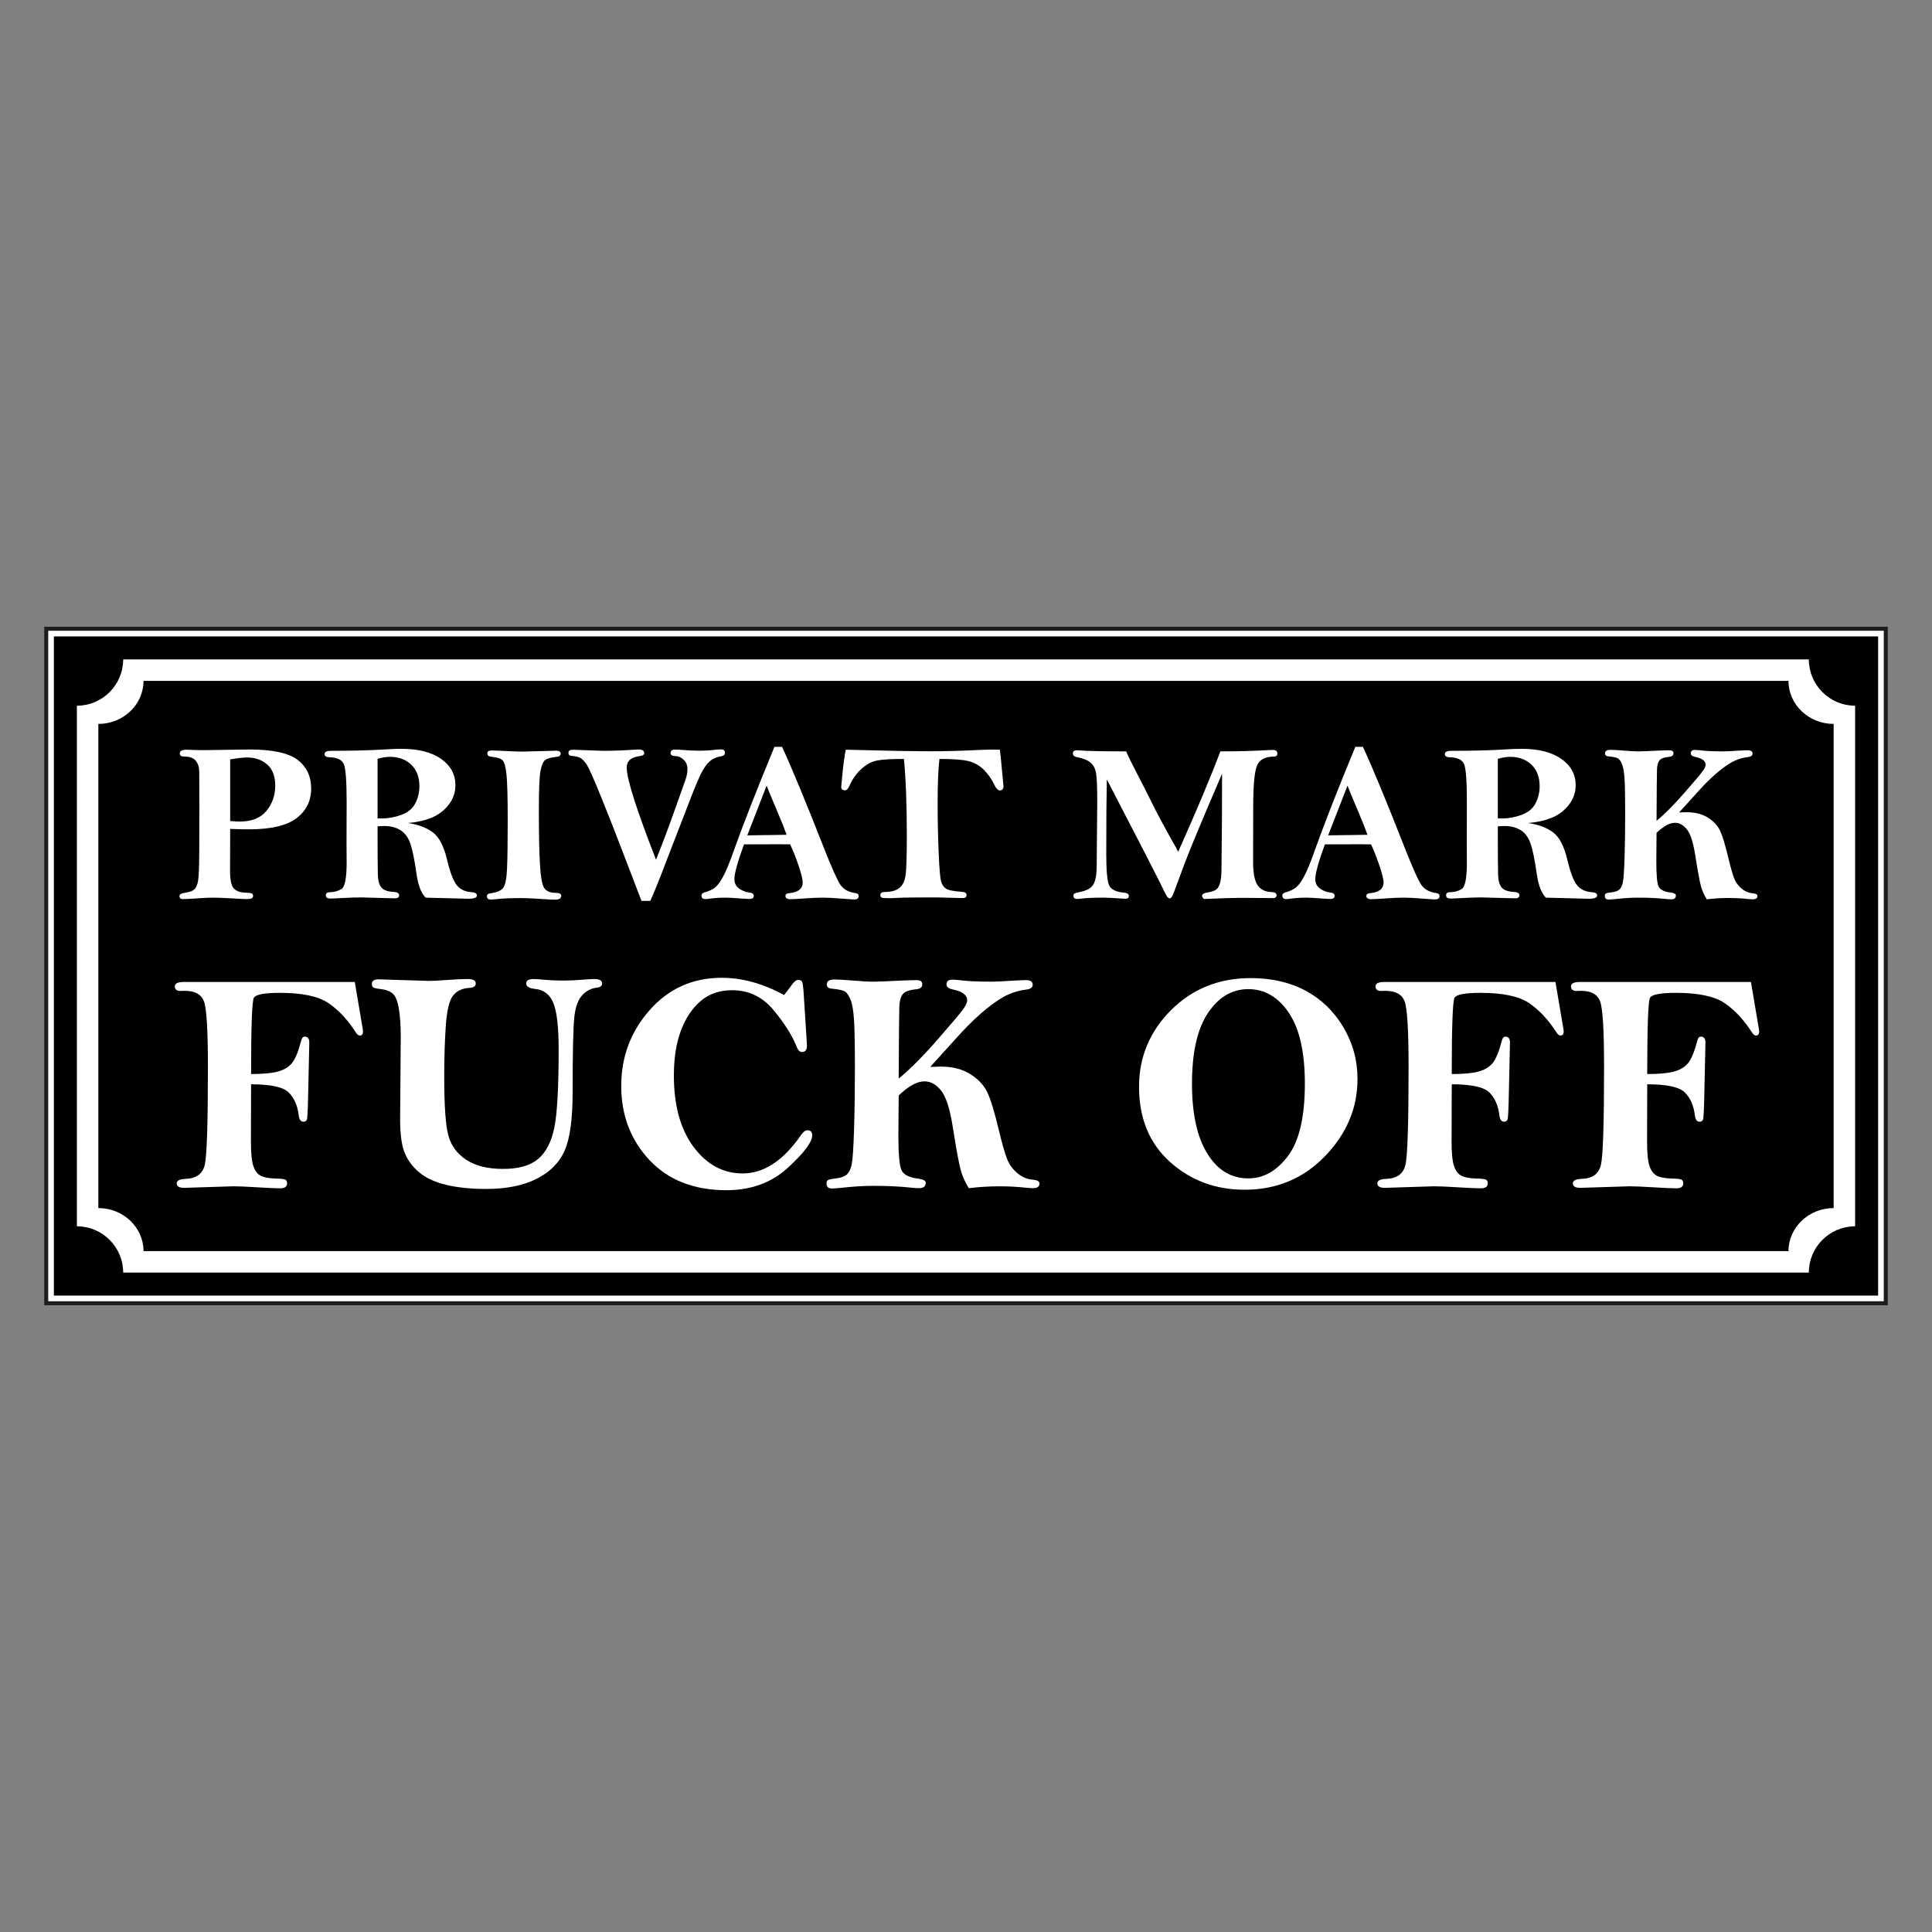 <?xml version="1.0" encoding="UTF-8"?>
<svg id="Layer_2" data-name="Layer 2" xmlns="http://www.w3.org/2000/svg" viewBox="0 0 2048 2048">
  <rect x="0" y="0" width="2048" height="2048" fill="#808080" stroke="none"/>
  <defs>
    <style>
      .cls-1, .cls-2 {
        fill: #fff;
      }

      .cls-3 {
        fill: none;
      }

      .cls-2 {
        stroke: #1d1d1b;
        stroke-miterlimit: 10;
        stroke-width: 4.252px;
      }
    </style>
  </defs>
  <g id="Layer_1-2" data-name="Layer 1">
    <rect class="cls-3" x="0" y="0" width="2047.999" height="2047.999"/>
    <rect class="cls-2" x="49" y="666.5" width="1950.001" height="715"/>
    <rect x="57.125" y="674.625" width="1933.751" height="698.75"/>
    <g>
      <path class="cls-1" d="m244,878.672l-.119,44.809c0,9.432,1.336,15.545,4.009,18.335,2.671,2.79,6.721,4.264,12.145,4.42,3.615.081,5.896.374,6.839.885.944.513,1.415,1.473,1.415,2.889,0,2.044-2.281,3.066-6.839,3.066-2.046,0-6.801-.235-14.268-.708-10.063-.551-17.097-.824-21.107-.824-4.404,0-10.455.273-18.159.824-6.367.472-11.006.708-13.914.708-2.517,0-3.773-1.102-3.773-3.301,0-1.729,2.161-2.907,6.485-3.538,4.323-.627,7.389-1.747,9.198-3.357,1.807-1.61,3.125-4.436,3.95-8.483s1.276-14.847,1.356-32.401c.077-17.554.118-33.007.118-46.363l-.118-37.11c0-5.027-1.22-9.051-3.656-12.077-2.437-3.025-6.721-4.537-12.853-4.537-2.752,0-4.127-1.099-4.127-3.301,0-2.595,2.435-3.892,7.311-3.892l3.066.119c4.401.235,9.51.354,15.328.354l48.109-.708c24.367,0,41.367,3.65,50.997,10.95,9.629,7.3,14.445,17.467,14.445,30.497s-5.169,23.49-15.505,31.38c-10.338,7.889-27.22,11.835-50.644,11.835-5.424,0-11.988-.157-19.691-.472Zm0-8.371c4.481.394,7.938.589,10.376.589,12.499,0,21.853-3.767,28.064-11.3,6.208-7.533,9.314-16.519,9.314-26.957,0-9.887-2.85-17.301-8.549-22.248-5.7-4.942-12.716-7.414-21.047-7.414-4.324,0-10.377.667-18.159,2v65.33Z"/>
      <path class="cls-1" d="m432.307,872.422c10.585,1.5,19.307,4.714,26.169,9.642,6.86,4.931,12.016,14.728,15.467,29.395,3.294,13.723,6.787,22.772,10.482,27.149s8.882,6.763,15.565,7.157c3.694.235,5.541,1.413,5.541,3.536,0,2.28-2.988,3.419-8.961,3.419l-45.398-1.178c-4.716-4.725-7.941-13.147-9.668-25.273-2.202-15.509-4.481-26.453-6.839-32.831-2.359-6.378-5.896-10.944-10.613-13.7-4.716-2.754-10.181-4.134-16.39-4.134-1.809,0-4.285.119-7.429.354,0,27.671.099,44.71.296,51.117.195,6.407,1.473,11.006,3.831,13.794,2.359,2.792,6.839,4.344,13.443,4.658,3.537.237,5.306,1.415,5.306,3.538s-1.533,3.184-4.598,3.184l-36.2-.945c-4.875,0-11.125.197-18.749.591-6.998.392-11.437.589-13.324.589-3.225,0-4.835-1.138-4.835-3.419,0-2.199,1.415-3.301,4.245-3.301,4.401,0,8.47-1.102,12.204-3.303,3.733-2.199,5.601-11.515,5.601-27.944l-.118-21.932.118-42.332c0-21.853-.963-35.198-2.889-40.032-1.927-4.835-7.095-7.329-15.505-7.486-3.302-.078-4.952-1.218-4.952-3.419,0-2.28,2.199-3.422,6.603-3.422,22.168,0,40.955-.47,56.362-1.413,6.84-.472,13.009-.708,18.514-.708,17.843,0,31.836,3.556,41.977,10.67,10.141,7.117,15.211,16.41,15.211,27.886,0,7.705-2.398,14.623-7.193,20.754-4.795,6.131-10.789,10.69-17.982,13.678s-15.624,4.875-25.293,5.659Zm-32.073-4.951c2.043.078,3.576.116,4.6.116,6.839,0,13.736-1.276,20.693-3.831,6.956-2.553,11.868-6.642,14.739-12.262,2.869-5.618,4.304-11.615,4.304-17.982,0-9.826-2.909-17.491-8.725-22.993-5.819-5.502-13.325-8.254-22.522-8.254-3.853,0-8.215.708-13.089,2.123v63.084Z"/>
      <path class="cls-1" d="m520.979,795.544c2.75,0,8.411.217,16.98.654,6.524.352,11.712.524,15.564.524l36.2-.943c3.066,0,4.598,1.061,4.598,3.184,0,1.885-1.376,2.987-4.127,3.301-6.211.629-10.358,1.789-12.439,3.475-2.084,1.688-3.696,5.596-4.835,11.723-1.141,6.127-1.71,19.99-1.71,41.591,0,24.821.392,44.002,1.179,57.553.785,13.548,2.377,21.916,4.775,25.096,2.397,3.18,6.387,4.772,11.968,4.772,3.852,0,5.779,1.021,5.779,3.066,0,2.75-2.084,4.127-6.25,4.127-1.179,0-2.909-.043-5.188-.119-14.779-1.023-24.88-1.534-30.304-1.534-11.871,0-20.635.354-26.295,1.061-2.988.314-5.11.472-6.366.472-2.91,0-4.363-1.14-4.363-3.419,0-1.807,1.218-2.869,3.656-3.184,6.68-.864,11.181-2.73,13.501-5.601,2.318-2.869,3.714-9.766,4.186-20.693.471-10.926.707-27.906.707-50.94,0-24.29-.432-40.541-1.297-48.757-.865-8.214-2.3-13.266-4.304-15.151-2.004-1.888-5.837-3.066-11.497-3.538-2.988-.235-4.481-1.453-4.481-3.655,0-2.044,1.453-3.066,4.363-3.066Z"/>
      <path class="cls-1" d="m689.355,954.963h-9.344l-21.706-56.599c-5.427-14.307-12.308-31.778-20.643-52.413-8.336-20.635-13.686-32.616-16.051-35.948-2.366-3.33-4.512-5.531-6.444-6.601-1.93-1.07-4.867-1.765-8.808-2.08-2.524-.078-3.784-1.14-3.784-3.184,0-2.28,1.492-3.419,4.481-3.419l31.837,1.178c11.083,0,22.049-.392,32.898-1.178,2.986-.157,4.794-.235,5.424-.235,3.773,0,5.66,1.297,5.66,3.89,0,1.731-1.691,2.792-5.07,3.184-8.962,1.102-13.443,5.15-13.443,12.146,0,12.106,10.357,44.65,31.07,97.632,6.905-17.373,13.495-34.902,19.774-52.59l11.536-32.425c1.334-3.93,2.001-7.703,2.001-11.32,0-3.695-1.279-6.839-3.833-9.434-2.555-2.593-5.444-3.93-8.666-4.008-3.616-.157-5.425-1.218-5.425-3.184,0-2.515,1.454-3.773,4.363-3.773,2.2,0,4.952.119,8.254.354,6.68.551,12.694.826,18.041.826,5.58,0,10.533-.275,14.857-.826,3.222-.392,5.896-.589,8.018-.589,2.751,0,4.127,1.22,4.127,3.655,0,2.047-1.376,3.263-4.127,3.657-4.167.629-7.744,2.062-10.73,4.304-2.988,2.239-5.916,5.836-8.785,10.789-2.871,4.951-7.638,16.114-14.305,33.487l-20.942,54.122c-10.041,26.413-16.786,43.275-20.237,50.586Z"/>
      <path class="cls-1" d="m820.963,791.653h8.048c10.367,22.483,25.016,57.857,43.947,106.121,8.719,22.169,14.729,35.61,18.03,40.321,3.302,4.714,8.533,7.587,15.689,8.615,2.358.316,3.537,1.337,3.537,3.066,0,2.436-1.533,3.655-4.598,3.655-1.65,0-5.936-.275-12.853-.824-8.177-.708-15.055-1.061-20.635-1.061-5.424,0-12.499.314-21.224.943-6.525.472-10.809.708-12.853.708-3.616,0-5.424-1.14-5.424-3.419,0-1.729,1.256-2.712,3.773-2.949,9.668-.869,14.503-4.669,14.503-11.403,0-3.166-1.411-8.959-4.233-17.384s-5.842-16.083-9.056-22.978c-5.124-.076-9.104-.116-11.941-.116-15.841,0-28.175.04-37.002.116-6.778,18.555-10.166,30.84-10.166,36.861,0,4.302,1.69,7.647,5.071,10.032,3.378,2.387,7.034,3.773,10.966,4.165,2.986.314,4.48,1.532,4.48,3.655s-1.611,3.184-4.834,3.184c-1.258,0-4.56-.197-9.906-.591-6.917-.551-11.949-.824-15.093-.824-6.211,0-12.106.392-17.686,1.178-1.415.237-2.594.354-3.538.354-2.909,0-4.362-1.178-4.362-3.536,0-1.729.943-2.869,2.829-3.419,4.717-1.33,8.411-2.974,11.083-4.929,2.671-1.955,5.561-5.71,8.667-11.266,3.105-5.553,6.824-14.464,11.16-26.726,9.772-27.514,24.314-64.696,43.622-111.547Zm-8.324,41.152l-20.476,52.707,41.694-.593c-2.2-6.165-5.576-14.62-10.13-25.371-4.954-11.624-8.65-20.537-11.088-26.742Z"/>
      <path class="cls-1" d="m896.539,794.718c40.826,1.102,71.032,1.65,90.621,1.65,14.867,0,31.229-.43,49.086-1.297,6.371-.314,11.602-.472,15.693-.472,1.572,0,4.207.04,7.906.119.55,3.225,1.256,9.866,2.123,19.928l1.77,18.631c0,3.066-1.291,4.597-3.871,4.597-1.955,0-3.836-1.885-5.645-5.659-2.988-6.369-6.824-11.83-11.503-16.392-4.68-4.557-10.108-7.585-16.282-9.078-6.176-1.494-16.381-2.242-30.615-2.242-1.261,12.027-1.889,27.082-1.889,45.162,0,18.472.354,36.299,1.061,53.473.708,17.178,1.572,27.535,2.594,31.07,1.02,3.538,2.751,6.131,5.188,7.784,2.435,1.65,8.175,2.79,17.215,3.419,3.066.235,4.598,1.337,4.598,3.301,0,2.201-1.339,3.301-4.014,3.301l-3.305-.116-24.44-.591c-19.049,0-30.619.081-34.713.237l-14.876.589c-1.18,0-3.62-.078-7.319-.235-1.812-.394-2.716-1.375-2.716-2.949,0-2.277,1.492-3.419,4.481-3.419,6.996,0,12.264-1.453,15.801-4.362,3.537-2.907,5.719-7.526,6.544-13.855.825-6.326,1.238-20.064,1.238-41.21,0-33.408-1.023-60.609-3.067-81.598-12.97,0-22.344.531-28.122,1.592-5.777,1.061-11.34,3.97-16.684,8.727-5.347,4.756-9.71,10.908-13.089,18.454-1.338,2.987-2.871,4.479-4.598,4.479-2.674,0-4.009-1.178-4.009-3.536,0-.708.49-5.876,1.475-15.507.983-9.627,2.104-17.628,3.363-23.994Z"/>
      <path class="cls-1" d="m1193.78,796.487c2.046,4.875,5.823,12.598,11.334,23.17,5.511,10.572,10.963,21.303,16.355,32.19,5.391,10.888,11.473,22.344,18.243,34.371,5.43,9.513,8.5,15.093,9.21,16.743,19.693-44.099,34.6-79.592,44.721-106.475,18.875,0,36.295-.472,52.259-1.415,1.494-.078,2.595-.119,3.303-.119,3.225,0,4.837,1.258,4.837,3.773,0,2.201-1.258,3.303-3.773,3.303-8.962,0-14.84,3.045-17.628,9.136-2.792,6.093-4.188,20.931-4.188,44.513l-.116,57.779c0,11.79,1.55,20.044,4.658,24.762,3.104,4.716,8.153,7.193,15.151,7.428,3.379.078,5.07,1.22,5.07,3.419,0,1.18-.708,2.163-2.118,2.947l-33.084-.235c-10.126,0-23.981.392-41.564,1.18-1.491-1.023-2.237-2.123-2.237-3.303,0-1.807,2.033-3.025,6.1-3.655,4.14-.708,7.132-1.731,8.968-3.07,1.836-1.337,3.225-3.816,4.163-7.435s1.409-8.93,1.409-15.933l.468-52.756c0-26.988.038-42.529.119-46.62-21.35,49.681-34.575,81.401-39.676,95.155l-11.891,31.955c-1.337,3.381-2.676,5.07-4.013,5.07-1.417,0-3.109-2.08-5.077-6.248-5.745-12.106-26.247-52.077-61.504-119.92-.394,19.516-.589,45.837-.589,78.963,0,17.469.982,28.504,2.948,33.108,1.964,4.602,7.467,7.298,16.507,8.084,2.987.316,4.481,1.415,4.481,3.301,0,2.044-1.219,3.066-3.655,3.066-.867,0-1.809-.043-2.83-.13-9.433-.701-16.195-1.048-20.281-1.048-11.163,0-19.614.392-25.351,1.178-1.102.157-1.927.237-2.476.237-2.753,0-4.127-1.142-4.127-3.419,0-1.102.334-1.868,1.002-2.3.667-.432,2.455-.963,5.365-1.592,7.546-1.415,12.479-4.132,14.797-8.144,2.318-4.013,3.479-10.581,3.479-19.708l.59-67.383c0-15.339-.395-25.49-1.18-30.446-.786-4.956-2.712-8.771-5.777-11.447-3.066-2.674-8.058-4.68-14.975-6.019-2.593-.549-3.891-1.845-3.891-3.89,0-2.201,1.413-3.303,4.244-3.303.628,0,1.492.045,2.594.132,8.014.699,24.557,1.048,49.627,1.048Z"/>
      <path class="cls-1" d="m1436.71,791.653h8.048c10.366,22.483,25.015,57.857,43.947,106.121,8.718,22.169,14.728,35.61,18.029,40.321,3.303,4.714,8.532,7.587,15.689,8.615,2.358.316,3.538,1.337,3.538,3.066,0,2.436-1.534,3.655-4.6,3.655-1.65,0-5.936-.275-12.854-.824-8.176-.708-15.053-1.061-20.633-1.061-5.426,0-12.5.314-21.226.943-6.525.472-10.809.708-12.851.708-3.616,0-5.424-1.14-5.424-3.419,0-1.729,1.256-2.712,3.773-2.949,9.669-.869,14.502-4.669,14.502-11.403,0-3.166-1.411-8.959-4.232-17.384-2.824-8.424-5.842-16.083-9.056-22.978-5.124-.076-9.103-.116-11.94-.116-15.841,0-28.177.04-37.005.116-6.776,18.555-10.164,30.84-10.164,36.861,0,4.302,1.688,7.647,5.07,10.032,3.379,2.387,7.034,3.773,10.966,4.165,2.985.314,4.481,1.532,4.481,3.655s-1.612,3.184-4.835,3.184c-1.258,0-4.559-.197-9.904-.591-6.919-.551-11.951-.824-15.093-.824-6.212,0-12.108.392-17.688,1.178-1.415.237-2.593.354-3.536.354-2.911,0-4.364-1.178-4.364-3.536,0-1.729.945-2.869,2.83-3.419,4.716-1.33,8.411-2.974,11.085-4.929,2.671-1.955,5.56-5.71,8.666-11.266,3.104-5.553,6.823-14.464,11.159-26.726,9.772-27.514,24.314-64.696,43.624-111.547Zm-8.324,41.152l-20.479,52.707,41.694-.593c-2.199-6.165-5.574-14.62-10.128-25.371-4.956-11.624-8.65-20.537-11.087-26.742Z"/>
      <path class="cls-1" d="m1619.819,872.422c10.585,1.5,19.307,4.714,26.169,9.642,6.861,4.931,12.016,14.728,15.467,29.395,3.294,13.723,6.787,22.772,10.482,27.149s8.883,6.763,15.565,7.157c3.695.235,5.542,1.413,5.542,3.536,0,2.28-2.989,3.419-8.962,3.419l-45.398-1.178c-4.716-4.725-7.941-13.147-9.669-25.273-2.201-15.509-4.481-26.453-6.839-32.831s-5.896-10.944-10.612-13.7c-4.716-2.754-10.18-4.134-16.39-4.134-1.809,0-4.286.119-7.428.354,0,27.671.096,44.71.293,51.117s1.476,11.006,3.834,13.794c2.358,2.792,6.839,4.344,13.44,4.658,3.538.237,5.307,1.415,5.307,3.538s-1.534,3.184-4.6,3.184l-36.199-.945c-4.875,0-11.125.197-18.748.591-6.998.392-11.438.589-13.326.589-3.222,0-4.832-1.138-4.832-3.419,0-2.199,1.413-3.301,4.244-3.301,4.402,0,8.469-1.102,12.204-3.303,3.733-2.199,5.601-11.515,5.601-27.944l-.116-21.932.116-42.332c0-21.853-.963-35.198-2.889-40.032s-7.094-7.329-15.505-7.486c-3.303-.078-4.953-1.218-4.953-3.419,0-2.28,2.201-3.422,6.604-3.422,22.167,0,40.955-.47,56.364-1.413,6.839-.472,13.008-.708,18.512-.708,17.843,0,31.836,3.556,41.976,10.67,10.142,7.117,15.212,16.41,15.212,27.886,0,7.705-2.398,14.623-7.193,20.754-4.797,6.131-10.789,10.69-17.982,13.678s-15.624,4.875-25.293,5.659Zm-32.071-4.951c2.042.078,3.576.116,4.597.116,6.839,0,13.738-1.276,20.693-3.831,6.958-2.553,11.871-6.642,14.739-12.262,2.869-5.618,4.304-11.615,4.304-17.982,0-9.826-2.909-17.491-8.724-22.993-5.818-5.502-13.324-8.254-22.521-8.254-3.854,0-8.216.708-13.089,2.123v63.084Z"/>
      <path class="cls-1" d="m1756.01,870.064c8.648-7.074,18.591-17.057,29.832-29.949,11.241-12.892,17.747-20.635,19.516-23.231,1.769-2.593,2.654-4.676,2.654-6.248,0-4.011-3.657-6.76-10.966-8.254-3.146-.629-4.718-1.926-4.718-3.892,0-2.358,1.494-3.538,4.481-3.538,1.021,0,2.36.081,4.011.237,6.051.864,14.739,1.297,26.059,1.297,2.907,0,7.506-.215,13.796-.643,5.972-.358,9.981-.537,12.027-.537,3.377,0,5.07,1.18,5.07,3.538,0,2.044-1.615,3.263-4.841,3.655-4.488.47-9.013,1.702-13.577,3.697-4.566,1.993-10.037,5.551-16.412,10.673-6.373,5.121-12.975,11.376-19.802,18.765l-23.19,25.586,7.909-.235c9.047,0,16.6,1.926,22.662,5.777,6.06,3.852,10.368,8.53,12.925,14.032,2.557,5.504,5.477,15.171,8.76,29.006,2.501,10.301,4.577,17.494,6.228,21.58,1.65,4.087,4.226,7.605,7.723,10.552,3.498,2.949,7.329,4.582,11.497,4.893,3.538.316,5.307,1.299,5.307,2.949,0,2.358-1.693,3.538-5.072,3.538-.943,0-2.318-.081-4.127-.237-6.839-.786-13.913-1.178-21.224-1.178-7.782,0-15.525.47-23.228,1.415-2.674-4.167-4.698-8.608-6.073-13.326-1.375-4.716-3.478-16.074-6.308-34.076-2.123-13.284-5.052-22.227-8.785-26.827-3.735-4.597-7.92-6.897-12.558-6.897-5.583,0-12.106,3.563-19.574,10.688l-.235,30.499c0,14.027.786,22.776,2.358,26.243s5.856,5.636,12.854,6.503c3.693.47,5.542,1.494,5.542,3.066,0,2.75-1.653,4.127-4.953,4.127-1.574,0-3.892-.159-6.958-.472-7.941-.867-17.373-1.297-28.298-1.297-7.076,0-15.174.511-24.29,1.532-3.146.314-5.426.472-6.839.472-2.674,0-4.011-1.297-4.011-3.892,0-1.256.432-2.123,1.297-2.593.864-.472,2.869-.864,6.015-1.18,3.773-.47,6.503-1.473,8.194-3.005,1.691-1.534,2.909-4.127,3.657-7.784.746-3.655,1.335-12.477,1.769-26.471.43-13.991.647-29.478.647-46.459,0-17.135-.217-29.241-.647-36.317-.434-7.074-1.319-12.28-2.654-15.624-1.337-3.339-2.813-5.462-4.423-6.366-1.612-.902-4.893-1.592-9.844-2.065-2.517-.157-3.773-1.256-3.773-3.301,0-2.436,1.964-3.655,5.894-3.655,2.83,0,7.076.235,12.735.708,6.996.629,12.735.943,17.216.943,2.75,0,10.572-.32,23.466-.965,3.773-.143,6.68-.215,8.724-.215,2.987,0,4.481,1.061,4.481,3.184,0,2.201-1.532,3.46-4.597,3.773-5.269.472-8.689,1.727-10.261,3.767s-2.436,5.197-2.593,9.475c-.159,4.277-.316,22.465-.472,54.559Z"/>
      <path class="cls-1" d="m376.099,1040.94l8.393,49.706.329,2.304c0,3.184-1.121,4.772-3.363,4.772-1.497,0-2.991-1.205-4.485-3.621-8.466-13.167-18.032-23.396-28.695-30.694-10.665-7.296-27.869-10.946-51.616-10.946-16.382,0-25.56,1.727-27.54,5.175-1.981,3.451-2.968,30.417-2.968,80.904,12.18,0,21.533-.846,28.063-2.539,6.526-1.693,11.575-4.671,15.142-8.933,3.564-4.261,6.83-12.128,9.793-23.602.766-3.061,2.029-4.591,3.786-4.591,3.292,0,4.938,2.085,4.938,6.254l-1.152,52.503c-.329,18.215-.823,28.009-1.481,29.38-.658,1.373-1.868,2.058-3.621,2.058-2.744,0-4.39-2.206-4.938-6.613-1.209-10.245-4.69-18.315-10.451-24.209-5.761-5.896-19.121-8.845-40.078-8.845l-.165,61.062c0,11.962.849,20.467,2.552,25.512,1.7,5.047,4.251,8.476,7.653,10.287,3.4,1.809,8.723,2.826,15.965,3.043,5.267.112,8.612.468,10.04,1.07,1.425.605,2.14,1.95,2.14,4.033,0,3.509-2.469,5.267-7.407,5.267-4.5,0-13.059-.387-25.676-1.153-10.643-.658-18.655-.988-24.029-.988l-52.01,1.646c-5.267,0-7.9-1.592-7.9-4.772,0-2.963,3.235-4.553,9.711-4.774,11.192-.437,17.883-5.421,20.08-14.952,2.193-9.531,3.292-44.146,3.292-103.848,0-38.776-1.4-61.892-4.198-69.343-2.798-7.446-9.628-11.172-20.491-11.172l-4.444.163c-3.95,0-5.925-1.646-5.925-4.938,0-3.07,3.181-4.609,9.546-4.609h181.212Z"/>
      <path class="cls-1" d="m401.28,1038.143l52.998,1.646c5.045,0,10.806-.273,17.281-.824,10.313-.766,18.434-1.151,24.359-1.151,5.596,0,8.394,1.536,8.394,4.609,0,2.963-2.196,4.553-6.584,4.772-7.9.439-13.8,3.267-17.693,8.476-3.896,5.213-6.393,15.913-7.489,32.096-1.097,16.186-1.646,33.986-1.646,53.408,0,31.165,1.481,52.093,4.444,62.79,2.963,10.699,9.326,19.231,19.092,25.593,9.765,6.366,22.713,9.546,38.843,9.546,16.348,0,28.692-3.48,37.033-10.44,8.337-6.962,14.072-17.897,17.199-32.808,3.127-14.909,4.69-42.592,4.69-83.047,0-23.898-1.866-40.399-5.595-49.498-3.732-9.098-10.097-14.088-19.092-14.963-6.476-.658-9.711-2.577-9.711-5.762,0-3.182,2.633-4.772,7.9-4.772,2.523,0,6.748.3,12.673.896,6.144.499,12.563.75,19.256.75,6.145,0,13.003-.329,20.574-.988,5.705-.439,9.655-.658,11.85-.658,5.485,0,8.229,1.59,8.229,4.772,0,2.526-1.975,4.006-5.925,4.445-5.487.549-10.451,3.101-14.895,7.652-4.444,4.555-7.299,12.072-8.559,22.55-1.263,10.48-1.893,37.39-1.893,80.729,0,28.531-2.854,49.187-8.559,61.969-5.706,12.782-15.664,22.713-29.872,29.79-14.211,7.078-31.905,10.617-53.08,10.617-16.35,0-30.559-1.453-42.629-4.358-12.071-2.904-21.643-7.372-28.72-13.402-7.077-6.03-12.18-12.992-15.307-20.888-3.127-7.896-4.69-19.516-4.69-34.866l.658-87.656c0-12.28-.687-22.366-2.058-30.262-1.373-7.896-3.538-13.129-6.501-15.704-2.963-2.577-7.464-4.194-13.496-4.853-3.843-.439-6.229-1.014-7.16-1.729-.933-.712-1.398-1.892-1.398-3.538,0-3.292,2.358-4.938,7.077-4.938Z"/>
      <path class="cls-1" d="m831.173,1054.765c2.308-2.853,4.725-6.033,7.253-9.546,2.963-4.279,5.431-6.418,7.407-6.418,2.193,0,3.62.549,4.278,1.646s1.207,4.499,1.646,10.205l3.292,51.35.329,6.584c0,4.391-1.756,6.584-5.267,6.584-2.304,0-4.171-1.809-5.595-5.43-4.507-11.629-12.607-24.55-24.308-38.76-11.702-14.208-26.453-21.314-44.249-21.314-13.183,0-24.251,3.814-33.206,11.438-8.955,7.627-15.932,18.078-20.931,31.353-4.999,13.279-7.497,29.189-7.497,47.731,0,31.711,6.972,56.921,20.916,75.628,13.943,18.709,31.29,28.063,52.041,28.063,22.507,0,43.148-13.604,61.924-40.818,2.289-3.292,4.467-4.938,6.538-4.938,3.487,0,5.23,1.756,5.23,5.267,0,7.242-8.64,18.763-25.922,34.564-17.282,15.801-38.925,23.701-64.93,23.701-34.455,0-61.666-10.641-81.635-31.93-19.972-21.287-29.955-47.456-29.955-78.508,0-30.943,10.076-57.797,30.227-80.566,20.152-22.767,45.604-34.152,76.356-34.152,21.633,0,43.654,6.089,66.059,18.268Z"/>
      <path class="cls-1" d="m952.649,1143.314c12.07-9.875,25.949-23.808,41.641-41.806,15.69-17.995,24.77-28.804,27.239-32.425s3.704-6.525,3.704-8.722c0-5.596-5.102-9.436-15.307-11.521-4.39-.878-6.584-2.687-6.584-5.43,0-3.292,2.083-4.938,6.254-4.938,1.424,0,3.292.11,5.596.329,8.448,1.207,20.574,1.809,36.374,1.809,4.058,0,10.477-.298,19.257-.898,8.337-.499,13.933-.748,16.787-.748,4.717,0,7.077,1.646,7.077,4.938,0,2.855-2.253,4.555-6.756,5.103-6.264.654-12.58,2.376-18.952,5.157-6.373,2.783-14.008,7.748-22.906,14.898-8.899,7.15-18.113,15.881-27.643,26.193l-32.37,35.715,11.041-.329c12.629,0,23.172,2.689,31.631,8.066,8.458,5.377,14.474,11.906,18.043,19.585,3.569,7.681,7.645,21.177,12.228,40.489,3.49,14.376,6.389,24.415,8.693,30.119,2.303,5.708,5.896,10.617,10.78,14.732,4.881,4.114,10.23,6.393,16.047,6.83,4.938.439,7.407,1.809,7.407,4.114,0,3.292-2.36,4.938-7.077,4.938-1.317,0-3.237-.11-5.761-.329-9.546-1.097-19.42-1.646-29.625-1.646-10.863,0-21.672.658-32.424,1.975-3.732-5.813-6.558-12.014-8.477-18.598-1.92-6.584-4.855-22.438-8.805-47.567-2.963-18.542-7.052-31.023-12.261-37.444-5.213-6.418-11.057-9.627-17.529-9.627-7.792,0-16.898,4.974-27.322,14.918l-.329,42.572c0,19.581,1.096,31.792,3.292,36.631,2.195,4.839,8.173,7.867,17.94,9.076,5.156.658,7.736,2.085,7.736,4.279,0,3.838-2.304,5.76-6.913,5.76-2.196,0-5.431-.222-9.711-.658-11.083-1.209-24.251-1.809-39.5-1.809-9.875,0-21.178.712-33.905,2.139-4.39.437-7.571.658-9.546.658-3.732,0-5.596-1.809-5.596-5.43,0-1.753.601-2.963,1.81-3.621,1.206-.658,4.004-1.207,8.394-1.646,5.267-.658,9.078-2.058,11.438-4.196,2.358-2.141,4.059-5.762,5.102-10.863,1.041-5.103,1.864-17.42,2.469-36.951.602-19.529.906-41.147.906-64.848,0-23.918-.303-40.818-.906-50.694-.605-9.875-1.838-17.142-3.703-21.806-1.868-4.662-3.924-7.625-6.173-8.888-2.249-1.261-6.83-2.221-13.743-2.88-3.513-.219-5.267-1.756-5.267-4.609,0-3.402,2.741-5.103,8.229-5.103,3.95,0,9.875.329,17.776.988,9.765.88,17.776,1.317,24.03,1.317,3.839,0,14.756-.448,32.752-1.348,5.267-.197,9.326-.298,12.18-.298,4.168,0,6.254,1.482,6.254,4.445,0,3.072-2.14,4.828-6.419,5.267-7.352.658-12.125,2.409-14.319,5.256-2.196,2.848-3.402,7.258-3.621,13.225-.221,5.972-.439,31.357-.658,76.157Z"/>
      <path class="cls-1" d="m1325.77,1036.826c22.162,0,41.559,4.443,58.182,13.331,16.622,8.888,29.955,21.755,39.994,38.597,10.041,16.844,15.062,35.195,15.062,55.054,0,30.723-11.468,57.965-34.4,81.719-22.933,23.757-51.352,35.632-85.255,35.632-30.835,0-57.197-9.817-79.086-29.46-21.89-19.641-32.835-46.193-32.835-79.661,0-31.601,11.329-58.701,33.988-81.307,22.655-22.601,50.774-33.903,84.35-33.903Zm57.441,111.919c0-33.247-5.652-58.265-16.952-75.053-11.302-16.788-25.622-25.181-42.957-25.181-17.229,0-31.494,8.422-42.793,25.264-11.304,16.844-16.954,41.835-16.954,74.97,0,31.823,5.403,56.511,16.213,74.065,10.807,17.556,25.318,26.334,43.534,26.334,16.128,0,30.143-7.927,42.052-23.784,11.904-15.854,17.856-41.394,17.856-76.616Z"/>
      <path class="cls-1" d="m1648.858,1040.94l8.393,49.706.329,2.304c0,3.184-1.12,4.772-3.363,4.772-1.496,0-2.992-1.205-4.485-3.621-8.465-13.167-18.033-23.396-28.695-30.694-10.664-7.296-27.868-10.946-51.616-10.946-16.383,0-25.56,1.727-27.541,5.175-1.98,3.451-2.967,30.417-2.967,80.904,12.18,0,21.533-.846,28.063-2.539,6.528-1.693,11.575-4.671,15.142-8.933,3.563-4.261,6.83-12.128,9.793-23.602.766-3.061,2.029-4.591,3.784-4.591,3.292,0,4.938,2.085,4.938,6.254l-1.151,52.503c-.329,18.215-.824,28.009-1.482,29.38-.658,1.373-1.865,2.058-3.621,2.058-2.743,0-4.389-2.206-4.938-6.613-1.207-10.245-4.689-18.315-10.451-24.209-5.76-5.896-19.119-8.845-40.077-8.845l-.163,61.062c0,11.962.849,20.467,2.551,25.512,1.7,5.047,4.25,8.476,7.654,10.287,3.399,1.809,8.722,2.826,15.964,3.043,5.267.112,8.612.468,10.041,1.07,1.424.605,2.139,1.95,2.139,4.033,0,3.509-2.468,5.267-7.405,5.267-4.501,0-13.06-.387-25.676-1.153-10.646-.658-18.656-.988-24.03-.988l-52.01,1.646c-5.267,0-7.9-1.592-7.9-4.772,0-2.963,3.236-4.553,9.71-4.774,11.192-.437,17.885-5.421,20.08-14.952s3.292-44.146,3.292-103.848c0-38.776-1.397-61.892-4.196-69.343-2.797-7.446-9.629-11.172-20.492-11.172l-4.443.163c-3.95,0-5.925-1.646-5.925-4.938,0-3.07,3.182-4.609,9.546-4.609h181.212Z"/>
      <path class="cls-1" d="m1856.076,1040.94l8.393,49.706.329,2.304c0,3.184-1.12,4.772-3.363,4.772-1.496,0-2.992-1.205-4.485-3.621-8.465-13.167-18.033-23.396-28.695-30.694-10.664-7.296-27.868-10.946-51.616-10.946-16.383,0-25.56,1.727-27.541,5.175-1.98,3.451-2.967,30.417-2.967,80.904,12.18,0,21.533-.846,28.063-2.539,6.528-1.693,11.575-4.671,15.142-8.933,3.563-4.261,6.83-12.128,9.793-23.602.766-3.061,2.029-4.591,3.784-4.591,3.292,0,4.938,2.085,4.938,6.254l-1.151,52.503c-.329,18.215-.824,28.009-1.482,29.38-.658,1.373-1.865,2.058-3.621,2.058-2.743,0-4.389-2.206-4.938-6.613-1.207-10.245-4.689-18.315-10.451-24.209-5.76-5.896-19.119-8.845-40.077-8.845l-.163,61.062c0,11.962.849,20.467,2.551,25.512,1.7,5.047,4.25,8.476,7.654,10.287,3.399,1.809,8.722,2.826,15.964,3.043,5.267.112,8.612.468,10.041,1.07,1.424.605,2.139,1.95,2.139,4.033,0,3.509-2.468,5.267-7.405,5.267-4.501,0-13.06-.387-25.676-1.153-10.646-.658-18.656-.988-24.03-.988l-52.01,1.646c-5.267,0-7.9-1.592-7.9-4.772,0-2.963,3.236-4.553,9.71-4.774,11.192-.437,17.885-5.421,20.08-14.952,2.195-9.531,3.292-44.146,3.292-103.848,0-38.776-1.397-61.892-4.196-69.343-2.797-7.446-9.629-11.172-20.492-11.172l-4.443.163c-3.95,0-5.925-1.646-5.925-4.938,0-3.07,3.182-4.609,9.546-4.609h181.212Z"/>
    </g>
    <path class="cls-1" d="m1917.426,699H130.575c0,27.061-22.015,49.076-49.075,49.076h-.001v551.85h.001c27.06,0,49.075,22.015,49.075,49.075h1786.851c0-27.06,22.015-49.075,49.075-49.075v-551.85c-27.06,0-49.075-22.015-49.075-49.076Zm26.324,581.61c-26.407,0-47.89,20.474-47.89,45.639H152.141c0-25.165-21.484-45.639-47.89-45.639h-.001v-513.22h.001c26.406,0,47.89-20.473,47.89-45.641h1743.72c0,25.168,21.483,45.641,47.89,45.641v513.22Z"/>
  </g>
</svg>